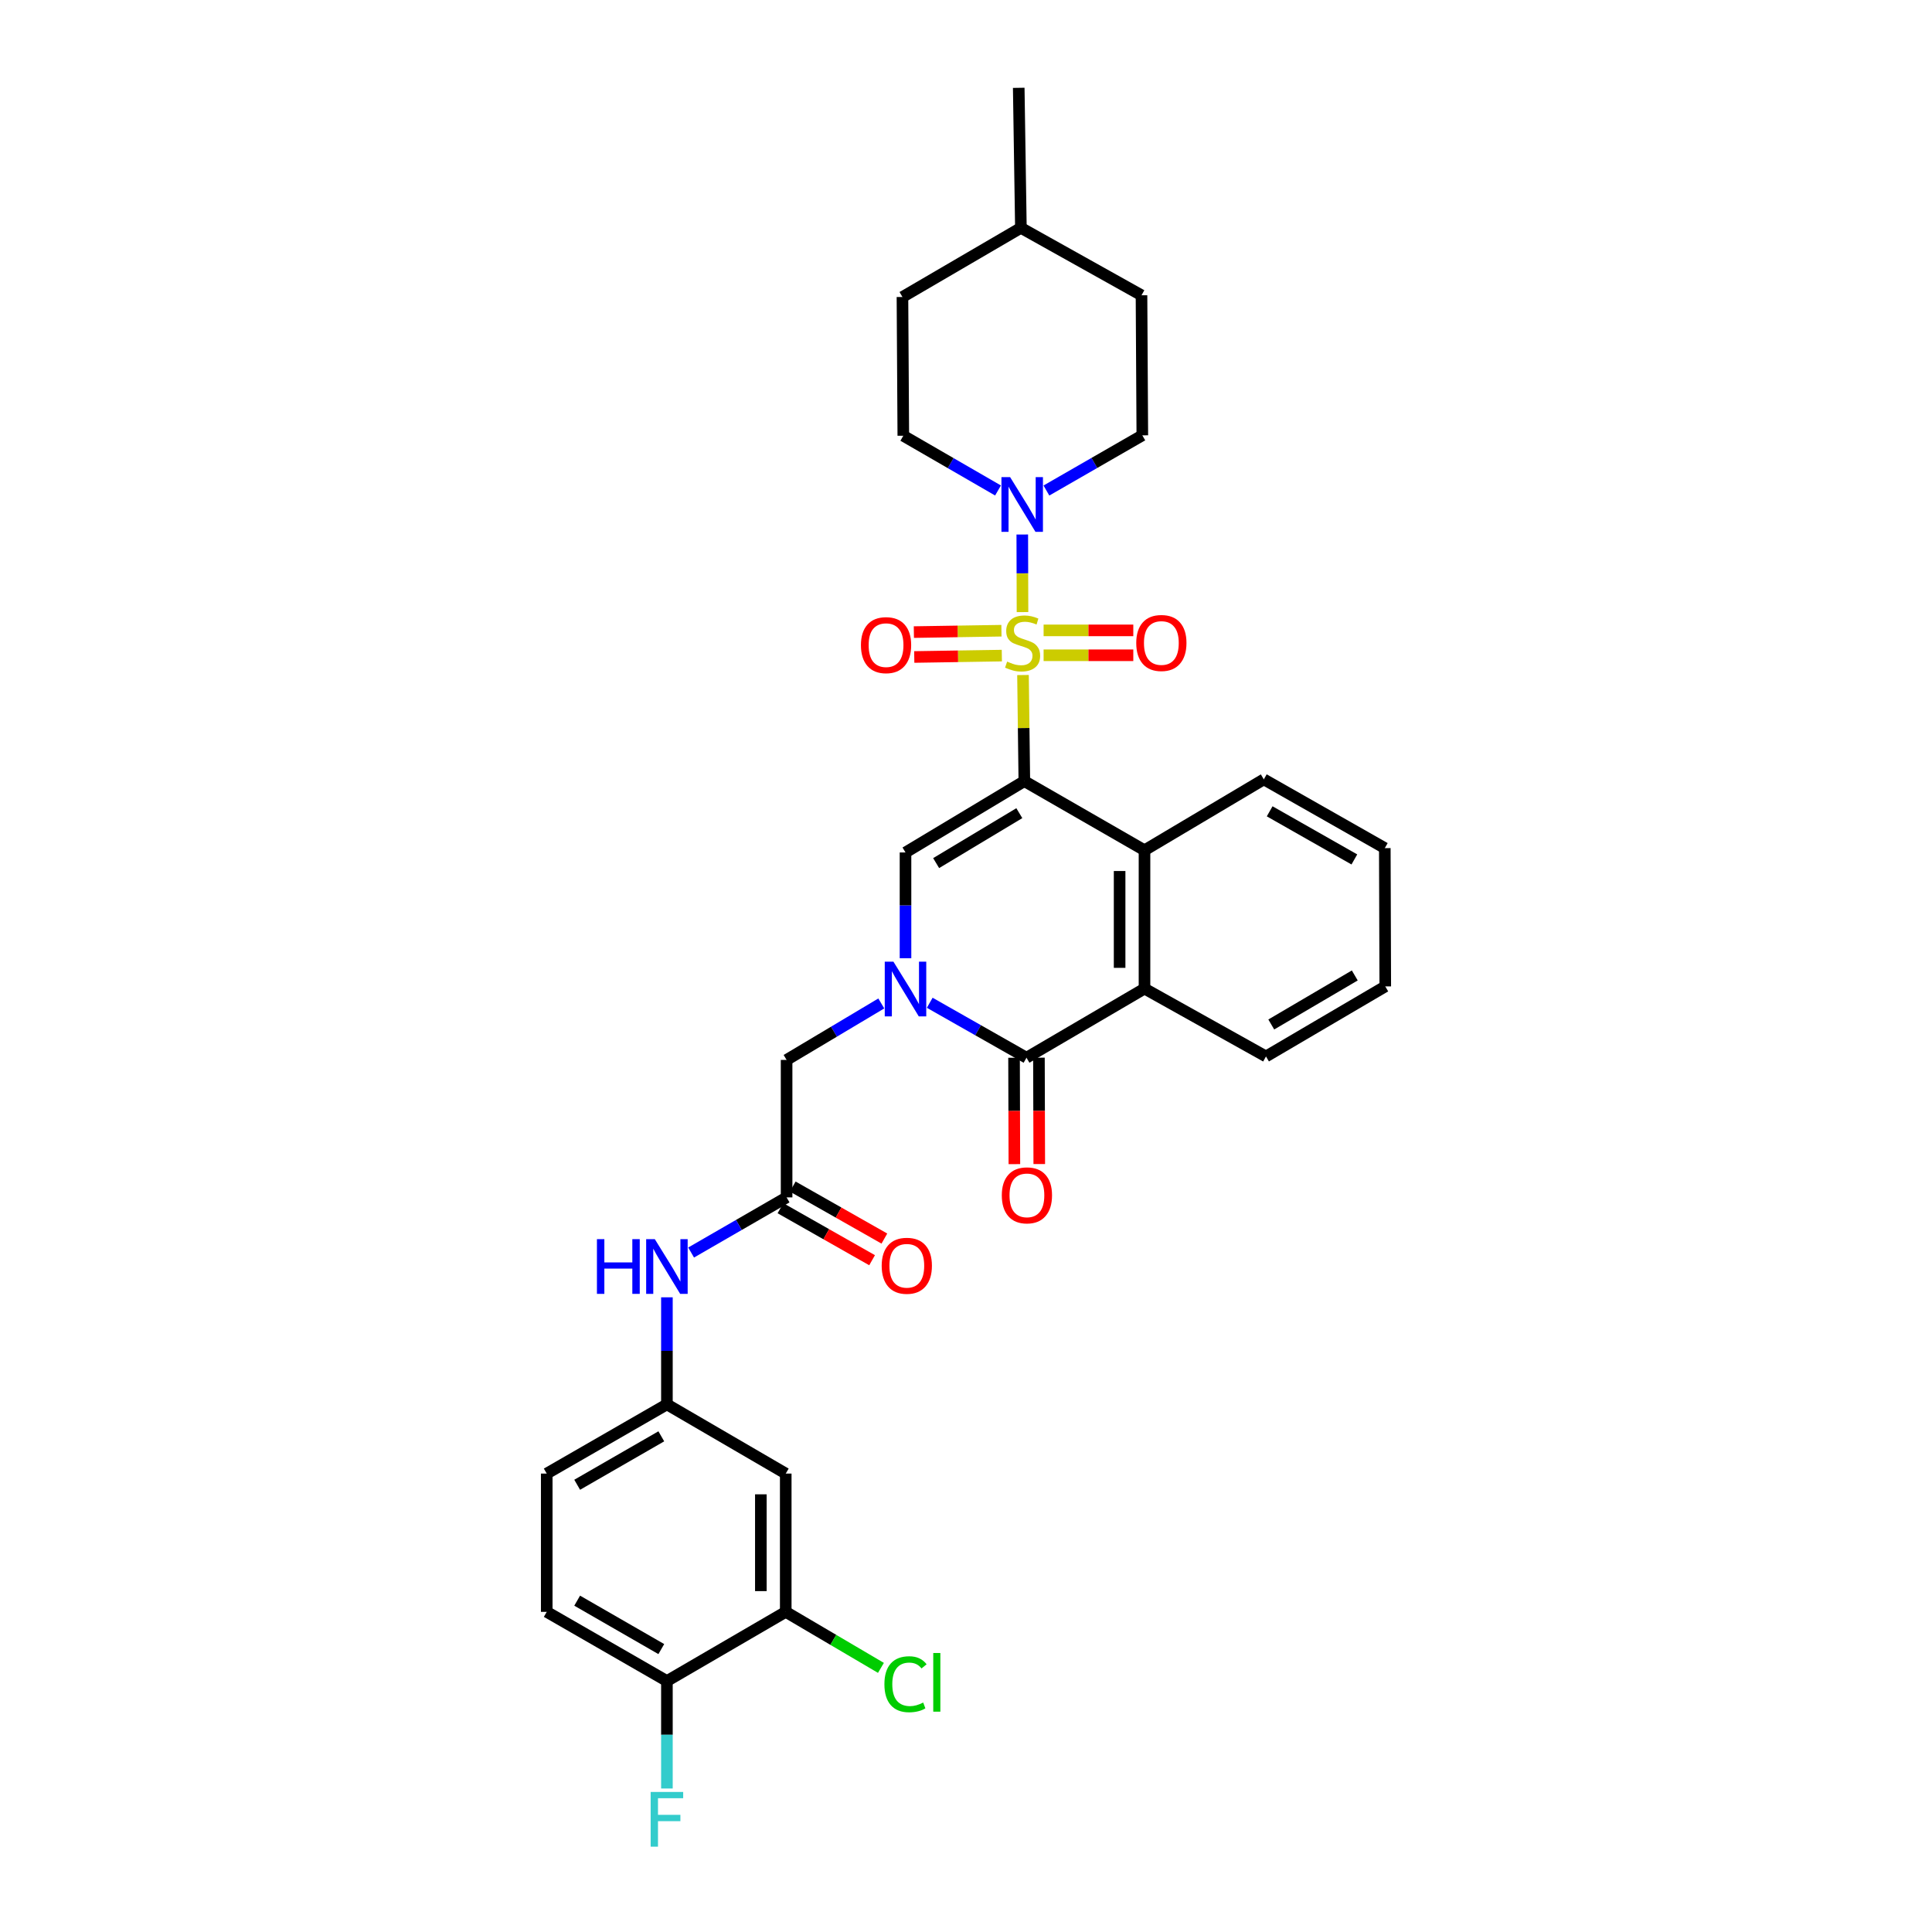 <?xml version='1.0' encoding='iso-8859-1'?>
<svg version='1.1' baseProfile='full'
              xmlns='http://www.w3.org/2000/svg'
                      xmlns:rdkit='http://www.rdkit.org/xml'
                      xmlns:xlink='http://www.w3.org/1999/xlink'
                  xml:space='preserve'
width='1000px' height='1000px' viewBox='0 0 1000 1000'>
<!-- END OF HEADER -->
<rect style='opacity:1.0;fill:#FFFFFF;stroke:none' width='1000' height='1000' x='0' y='0'> </rect>
<path class='bond-0' d='M 529.502,349.395 L 529.848,376.851' style='fill:none;fill-rule:evenodd;stroke:#CCCC00;stroke-width:6px;stroke-linecap:butt;stroke-linejoin:miter;stroke-opacity:1' />
<path class='bond-0' d='M 529.848,376.851 L 530.194,404.306' style='fill:none;fill-rule:evenodd;stroke:#000000;stroke-width:6px;stroke-linecap:butt;stroke-linejoin:miter;stroke-opacity:1' />
<path class='bond-5' d='M 529.246,316.815 L 529.188,296.737' style='fill:none;fill-rule:evenodd;stroke:#CCCC00;stroke-width:6px;stroke-linecap:butt;stroke-linejoin:miter;stroke-opacity:1' />
<path class='bond-5' d='M 529.188,296.737 L 529.13,276.66' style='fill:none;fill-rule:evenodd;stroke:#0000FF;stroke-width:6px;stroke-linecap:butt;stroke-linejoin:miter;stroke-opacity:1' />
<path class='bond-9' d='M 540.168,339.166 L 563.381,339.166' style='fill:none;fill-rule:evenodd;stroke:#CCCC00;stroke-width:6px;stroke-linecap:butt;stroke-linejoin:miter;stroke-opacity:1' />
<path class='bond-9' d='M 563.381,339.166 L 586.593,339.166' style='fill:none;fill-rule:evenodd;stroke:#FF0000;stroke-width:6px;stroke-linecap:butt;stroke-linejoin:miter;stroke-opacity:1' />
<path class='bond-9' d='M 540.168,326.284 L 563.381,326.284' style='fill:none;fill-rule:evenodd;stroke:#CCCC00;stroke-width:6px;stroke-linecap:butt;stroke-linejoin:miter;stroke-opacity:1' />
<path class='bond-9' d='M 563.381,326.284 L 586.593,326.284' style='fill:none;fill-rule:evenodd;stroke:#FF0000;stroke-width:6px;stroke-linecap:butt;stroke-linejoin:miter;stroke-opacity:1' />
<path class='bond-10' d='M 518.344,326.456 L 495.679,326.814' style='fill:none;fill-rule:evenodd;stroke:#CCCC00;stroke-width:6px;stroke-linecap:butt;stroke-linejoin:miter;stroke-opacity:1' />
<path class='bond-10' d='M 495.679,326.814 L 473.014,327.172' style='fill:none;fill-rule:evenodd;stroke:#FF0000;stroke-width:6px;stroke-linecap:butt;stroke-linejoin:miter;stroke-opacity:1' />
<path class='bond-10' d='M 518.547,339.337 L 495.882,339.695' style='fill:none;fill-rule:evenodd;stroke:#CCCC00;stroke-width:6px;stroke-linecap:butt;stroke-linejoin:miter;stroke-opacity:1' />
<path class='bond-10' d='M 495.882,339.695 L 473.217,340.053' style='fill:none;fill-rule:evenodd;stroke:#FF0000;stroke-width:6px;stroke-linecap:butt;stroke-linejoin:miter;stroke-opacity:1' />
<path class='bond-2' d='M 530.194,404.306 L 468.689,441.235' style='fill:none;fill-rule:evenodd;stroke:#000000;stroke-width:6px;stroke-linecap:butt;stroke-linejoin:miter;stroke-opacity:1' />
<path class='bond-2' d='M 527.6,420.89 L 484.546,446.74' style='fill:none;fill-rule:evenodd;stroke:#000000;stroke-width:6px;stroke-linecap:butt;stroke-linejoin:miter;stroke-opacity:1' />
<path class='bond-4' d='M 530.194,404.306 L 592.393,440.097' style='fill:none;fill-rule:evenodd;stroke:#000000;stroke-width:6px;stroke-linecap:butt;stroke-linejoin:miter;stroke-opacity:1' />
<path class='bond-1' d='M 468.689,495.981 L 468.689,468.608' style='fill:none;fill-rule:evenodd;stroke:#0000FF;stroke-width:6px;stroke-linecap:butt;stroke-linejoin:miter;stroke-opacity:1' />
<path class='bond-1' d='M 468.689,468.608 L 468.689,441.235' style='fill:none;fill-rule:evenodd;stroke:#000000;stroke-width:6px;stroke-linecap:butt;stroke-linejoin:miter;stroke-opacity:1' />
<path class='bond-8' d='M 456.158,519.381 L 431.65,533.998' style='fill:none;fill-rule:evenodd;stroke:#0000FF;stroke-width:6px;stroke-linecap:butt;stroke-linejoin:miter;stroke-opacity:1' />
<path class='bond-8' d='M 431.65,533.998 L 407.142,548.614' style='fill:none;fill-rule:evenodd;stroke:#000000;stroke-width:6px;stroke-linecap:butt;stroke-linejoin:miter;stroke-opacity:1' />
<path class='bond-33' d='M 481.23,519.031 L 506.27,533.253' style='fill:none;fill-rule:evenodd;stroke:#0000FF;stroke-width:6px;stroke-linecap:butt;stroke-linejoin:miter;stroke-opacity:1' />
<path class='bond-33' d='M 506.27,533.253 L 531.311,547.476' style='fill:none;fill-rule:evenodd;stroke:#000000;stroke-width:6px;stroke-linecap:butt;stroke-linejoin:miter;stroke-opacity:1' />
<path class='bond-3' d='M 531.311,547.476 L 592.393,511.7' style='fill:none;fill-rule:evenodd;stroke:#000000;stroke-width:6px;stroke-linecap:butt;stroke-linejoin:miter;stroke-opacity:1' />
<path class='bond-14' d='M 524.87,547.497 L 524.955,575.023' style='fill:none;fill-rule:evenodd;stroke:#000000;stroke-width:6px;stroke-linecap:butt;stroke-linejoin:miter;stroke-opacity:1' />
<path class='bond-14' d='M 524.955,575.023 L 525.041,602.55' style='fill:none;fill-rule:evenodd;stroke:#FF0000;stroke-width:6px;stroke-linecap:butt;stroke-linejoin:miter;stroke-opacity:1' />
<path class='bond-14' d='M 537.752,547.456 L 537.837,574.983' style='fill:none;fill-rule:evenodd;stroke:#000000;stroke-width:6px;stroke-linecap:butt;stroke-linejoin:miter;stroke-opacity:1' />
<path class='bond-14' d='M 537.837,574.983 L 537.923,602.51' style='fill:none;fill-rule:evenodd;stroke:#FF0000;stroke-width:6px;stroke-linecap:butt;stroke-linejoin:miter;stroke-opacity:1' />
<path class='bond-6' d='M 592.393,440.097 L 592.393,511.7' style='fill:none;fill-rule:evenodd;stroke:#000000;stroke-width:6px;stroke-linecap:butt;stroke-linejoin:miter;stroke-opacity:1' />
<path class='bond-6' d='M 579.511,450.838 L 579.511,500.96' style='fill:none;fill-rule:evenodd;stroke:#000000;stroke-width:6px;stroke-linecap:butt;stroke-linejoin:miter;stroke-opacity:1' />
<path class='bond-26' d='M 592.393,440.097 L 654.148,403.397' style='fill:none;fill-rule:evenodd;stroke:#000000;stroke-width:6px;stroke-linecap:butt;stroke-linejoin:miter;stroke-opacity:1' />
<path class='bond-17' d='M 516.568,253.872 L 492.06,239.706' style='fill:none;fill-rule:evenodd;stroke:#0000FF;stroke-width:6px;stroke-linecap:butt;stroke-linejoin:miter;stroke-opacity:1' />
<path class='bond-17' d='M 492.06,239.706 L 467.551,225.539' style='fill:none;fill-rule:evenodd;stroke:#000000;stroke-width:6px;stroke-linecap:butt;stroke-linejoin:miter;stroke-opacity:1' />
<path class='bond-18' d='M 541.618,253.896 L 566.44,239.614' style='fill:none;fill-rule:evenodd;stroke:#0000FF;stroke-width:6px;stroke-linecap:butt;stroke-linejoin:miter;stroke-opacity:1' />
<path class='bond-18' d='M 566.44,239.614 L 591.262,225.331' style='fill:none;fill-rule:evenodd;stroke:#000000;stroke-width:6px;stroke-linecap:butt;stroke-linejoin:miter;stroke-opacity:1' />
<path class='bond-27' d='M 592.393,511.7 L 655.272,546.818' style='fill:none;fill-rule:evenodd;stroke:#000000;stroke-width:6px;stroke-linecap:butt;stroke-linejoin:miter;stroke-opacity:1' />
<path class='bond-7' d='M 407.142,619.766 L 407.142,548.614' style='fill:none;fill-rule:evenodd;stroke:#000000;stroke-width:6px;stroke-linecap:butt;stroke-linejoin:miter;stroke-opacity:1' />
<path class='bond-13' d='M 407.142,619.766 L 382.432,634.037' style='fill:none;fill-rule:evenodd;stroke:#000000;stroke-width:6px;stroke-linecap:butt;stroke-linejoin:miter;stroke-opacity:1' />
<path class='bond-13' d='M 382.432,634.037 L 357.722,648.307' style='fill:none;fill-rule:evenodd;stroke:#0000FF;stroke-width:6px;stroke-linecap:butt;stroke-linejoin:miter;stroke-opacity:1' />
<path class='bond-19' d='M 403.963,625.368 L 427.678,638.827' style='fill:none;fill-rule:evenodd;stroke:#000000;stroke-width:6px;stroke-linecap:butt;stroke-linejoin:miter;stroke-opacity:1' />
<path class='bond-19' d='M 427.678,638.827 L 451.394,652.287' style='fill:none;fill-rule:evenodd;stroke:#FF0000;stroke-width:6px;stroke-linecap:butt;stroke-linejoin:miter;stroke-opacity:1' />
<path class='bond-19' d='M 410.321,614.165 L 434.037,627.624' style='fill:none;fill-rule:evenodd;stroke:#000000;stroke-width:6px;stroke-linecap:butt;stroke-linejoin:miter;stroke-opacity:1' />
<path class='bond-19' d='M 434.037,627.624 L 457.753,641.083' style='fill:none;fill-rule:evenodd;stroke:#FF0000;stroke-width:6px;stroke-linecap:butt;stroke-linejoin:miter;stroke-opacity:1' />
<path class='bond-11' d='M 406.698,834.296 L 406.698,762.722' style='fill:none;fill-rule:evenodd;stroke:#000000;stroke-width:6px;stroke-linecap:butt;stroke-linejoin:miter;stroke-opacity:1' />
<path class='bond-11' d='M 393.816,823.56 L 393.816,773.458' style='fill:none;fill-rule:evenodd;stroke:#000000;stroke-width:6px;stroke-linecap:butt;stroke-linejoin:miter;stroke-opacity:1' />
<path class='bond-21' d='M 406.698,834.296 L 431.335,848.793' style='fill:none;fill-rule:evenodd;stroke:#000000;stroke-width:6px;stroke-linecap:butt;stroke-linejoin:miter;stroke-opacity:1' />
<path class='bond-21' d='M 431.335,848.793 L 455.971,863.29' style='fill:none;fill-rule:evenodd;stroke:#00CC00;stroke-width:6px;stroke-linecap:butt;stroke-linejoin:miter;stroke-opacity:1' />
<path class='bond-35' d='M 406.698,834.296 L 345.193,870.101' style='fill:none;fill-rule:evenodd;stroke:#000000;stroke-width:6px;stroke-linecap:butt;stroke-linejoin:miter;stroke-opacity:1' />
<path class='bond-12' d='M 406.698,762.722 L 345.193,726.902' style='fill:none;fill-rule:evenodd;stroke:#000000;stroke-width:6px;stroke-linecap:butt;stroke-linejoin:miter;stroke-opacity:1' />
<path class='bond-15' d='M 345.193,671.487 L 345.193,699.195' style='fill:none;fill-rule:evenodd;stroke:#0000FF;stroke-width:6px;stroke-linecap:butt;stroke-linejoin:miter;stroke-opacity:1' />
<path class='bond-15' d='M 345.193,699.195 L 345.193,726.902' style='fill:none;fill-rule:evenodd;stroke:#000000;stroke-width:6px;stroke-linecap:butt;stroke-linejoin:miter;stroke-opacity:1' />
<path class='bond-22' d='M 345.193,726.902 L 282.987,762.722' style='fill:none;fill-rule:evenodd;stroke:#000000;stroke-width:6px;stroke-linecap:butt;stroke-linejoin:miter;stroke-opacity:1' />
<path class='bond-22' d='M 342.29,743.439 L 298.746,768.512' style='fill:none;fill-rule:evenodd;stroke:#000000;stroke-width:6px;stroke-linecap:butt;stroke-linejoin:miter;stroke-opacity:1' />
<path class='bond-16' d='M 345.193,870.101 L 282.987,834.296' style='fill:none;fill-rule:evenodd;stroke:#000000;stroke-width:6px;stroke-linecap:butt;stroke-linejoin:miter;stroke-opacity:1' />
<path class='bond-16' d='M 342.289,853.566 L 298.744,828.502' style='fill:none;fill-rule:evenodd;stroke:#000000;stroke-width:6px;stroke-linecap:butt;stroke-linejoin:miter;stroke-opacity:1' />
<path class='bond-23' d='M 345.193,870.101 L 345.193,897.913' style='fill:none;fill-rule:evenodd;stroke:#000000;stroke-width:6px;stroke-linecap:butt;stroke-linejoin:miter;stroke-opacity:1' />
<path class='bond-23' d='M 345.193,897.913 L 345.193,925.726' style='fill:none;fill-rule:evenodd;stroke:#33CCCC;stroke-width:6px;stroke-linecap:butt;stroke-linejoin:miter;stroke-opacity:1' />
<path class='bond-24' d='M 467.551,225.539 L 467.108,153.728' style='fill:none;fill-rule:evenodd;stroke:#000000;stroke-width:6px;stroke-linecap:butt;stroke-linejoin:miter;stroke-opacity:1' />
<path class='bond-25' d='M 591.262,225.331 L 590.84,152.834' style='fill:none;fill-rule:evenodd;stroke:#000000;stroke-width:6px;stroke-linecap:butt;stroke-linejoin:miter;stroke-opacity:1' />
<path class='bond-20' d='M 282.987,834.296 L 282.987,762.722' style='fill:none;fill-rule:evenodd;stroke:#000000;stroke-width:6px;stroke-linecap:butt;stroke-linejoin:miter;stroke-opacity:1' />
<path class='bond-32' d='M 467.108,153.728 L 528.412,117.938' style='fill:none;fill-rule:evenodd;stroke:#000000;stroke-width:6px;stroke-linecap:butt;stroke-linejoin:miter;stroke-opacity:1' />
<path class='bond-28' d='M 590.84,152.834 L 528.412,117.938' style='fill:none;fill-rule:evenodd;stroke:#000000;stroke-width:6px;stroke-linecap:butt;stroke-linejoin:miter;stroke-opacity:1' />
<path class='bond-30' d='M 654.148,403.397 L 716.77,438.981' style='fill:none;fill-rule:evenodd;stroke:#000000;stroke-width:6px;stroke-linecap:butt;stroke-linejoin:miter;stroke-opacity:1' />
<path class='bond-30' d='M 657.177,419.935 L 701.012,444.843' style='fill:none;fill-rule:evenodd;stroke:#000000;stroke-width:6px;stroke-linecap:butt;stroke-linejoin:miter;stroke-opacity:1' />
<path class='bond-34' d='M 655.272,546.818 L 717.013,510.562' style='fill:none;fill-rule:evenodd;stroke:#000000;stroke-width:6px;stroke-linecap:butt;stroke-linejoin:miter;stroke-opacity:1' />
<path class='bond-34' d='M 658.01,530.271 L 701.229,504.892' style='fill:none;fill-rule:evenodd;stroke:#000000;stroke-width:6px;stroke-linecap:butt;stroke-linejoin:miter;stroke-opacity:1' />
<path class='bond-29' d='M 528.412,117.938 L 527.296,45.455' style='fill:none;fill-rule:evenodd;stroke:#000000;stroke-width:6px;stroke-linecap:butt;stroke-linejoin:miter;stroke-opacity:1' />
<path class='bond-31' d='M 716.77,438.981 L 717.013,510.562' style='fill:none;fill-rule:evenodd;stroke:#000000;stroke-width:6px;stroke-linecap:butt;stroke-linejoin:miter;stroke-opacity:1' />
<path  class='atom-0' d='M 521.292 342.445
Q 521.612 342.565, 522.932 343.125
Q 524.252 343.685, 525.692 344.045
Q 527.172 344.365, 528.612 344.365
Q 531.292 344.365, 532.852 343.085
Q 534.412 341.765, 534.412 339.485
Q 534.412 337.925, 533.612 336.965
Q 532.852 336.005, 531.652 335.485
Q 530.452 334.965, 528.452 334.365
Q 525.932 333.605, 524.412 332.885
Q 522.932 332.165, 521.852 330.645
Q 520.812 329.125, 520.812 326.565
Q 520.812 323.005, 523.212 320.805
Q 525.652 318.605, 530.452 318.605
Q 533.732 318.605, 537.452 320.165
L 536.532 323.245
Q 533.132 321.845, 530.572 321.845
Q 527.812 321.845, 526.292 323.005
Q 524.772 324.125, 524.812 326.085
Q 524.812 327.605, 525.572 328.525
Q 526.372 329.445, 527.492 329.965
Q 528.652 330.485, 530.572 331.085
Q 533.132 331.885, 534.652 332.685
Q 536.172 333.485, 537.252 335.125
Q 538.372 336.725, 538.372 339.485
Q 538.372 343.405, 535.732 345.525
Q 533.132 347.605, 528.772 347.605
Q 526.252 347.605, 524.332 347.045
Q 522.452 346.525, 520.212 345.605
L 521.292 342.445
' fill='#CCCC00'/>
<path  class='atom-2' d='M 462.429 497.748
L 471.709 512.748
Q 472.629 514.228, 474.109 516.908
Q 475.589 519.588, 475.669 519.748
L 475.669 497.748
L 479.429 497.748
L 479.429 526.068
L 475.549 526.068
L 465.589 509.668
Q 464.429 507.748, 463.189 505.548
Q 461.989 503.348, 461.629 502.668
L 461.629 526.068
L 457.949 526.068
L 457.949 497.748
L 462.429 497.748
' fill='#0000FF'/>
<path  class='atom-6' d='M 522.825 246.948
L 532.105 261.948
Q 533.025 263.428, 534.505 266.108
Q 535.985 268.788, 536.065 268.948
L 536.065 246.948
L 539.825 246.948
L 539.825 275.268
L 535.945 275.268
L 525.985 258.868
Q 524.825 256.948, 523.585 254.748
Q 522.385 252.548, 522.025 251.868
L 522.025 275.268
L 518.345 275.268
L 518.345 246.948
L 522.825 246.948
' fill='#0000FF'/>
<path  class='atom-10' d='M 588.117 332.805
Q 588.117 326.005, 591.477 322.205
Q 594.837 318.405, 601.117 318.405
Q 607.397 318.405, 610.757 322.205
Q 614.117 326.005, 614.117 332.805
Q 614.117 339.685, 610.717 343.605
Q 607.317 347.485, 601.117 347.485
Q 594.877 347.485, 591.477 343.605
Q 588.117 339.725, 588.117 332.805
M 601.117 344.285
Q 605.437 344.285, 607.757 341.405
Q 610.117 338.485, 610.117 332.805
Q 610.117 327.245, 607.757 324.445
Q 605.437 321.605, 601.117 321.605
Q 596.797 321.605, 594.437 324.405
Q 592.117 327.205, 592.117 332.805
Q 592.117 338.525, 594.437 341.405
Q 596.797 344.285, 601.117 344.285
' fill='#FF0000'/>
<path  class='atom-11' d='M 445.62 333.921
Q 445.62 327.121, 448.98 323.321
Q 452.34 319.521, 458.62 319.521
Q 464.9 319.521, 468.26 323.321
Q 471.62 327.121, 471.62 333.921
Q 471.62 340.801, 468.22 344.721
Q 464.82 348.601, 458.62 348.601
Q 452.38 348.601, 448.98 344.721
Q 445.62 340.841, 445.62 333.921
M 458.62 345.401
Q 462.94 345.401, 465.26 342.521
Q 467.62 339.601, 467.62 333.921
Q 467.62 328.361, 465.26 325.561
Q 462.94 322.721, 458.62 322.721
Q 454.3 322.721, 451.94 325.521
Q 449.62 328.321, 449.62 333.921
Q 449.62 339.641, 451.94 342.521
Q 454.3 345.401, 458.62 345.401
' fill='#FF0000'/>
<path  class='atom-14' d='M 308.973 641.383
L 312.813 641.383
L 312.813 653.423
L 327.293 653.423
L 327.293 641.383
L 331.133 641.383
L 331.133 669.703
L 327.293 669.703
L 327.293 656.623
L 312.813 656.623
L 312.813 669.703
L 308.973 669.703
L 308.973 641.383
' fill='#0000FF'/>
<path  class='atom-14' d='M 338.933 641.383
L 348.213 656.383
Q 349.133 657.863, 350.613 660.543
Q 352.093 663.223, 352.173 663.383
L 352.173 641.383
L 355.933 641.383
L 355.933 669.703
L 352.053 669.703
L 342.093 653.303
Q 340.933 651.383, 339.693 649.183
Q 338.493 646.983, 338.133 646.303
L 338.133 669.703
L 334.453 669.703
L 334.453 641.383
L 338.933 641.383
' fill='#0000FF'/>
<path  class='atom-15' d='M 518.532 618.708
Q 518.532 611.908, 521.892 608.108
Q 525.252 604.308, 531.532 604.308
Q 537.812 604.308, 541.172 608.108
Q 544.532 611.908, 544.532 618.708
Q 544.532 625.588, 541.132 629.508
Q 537.732 633.388, 531.532 633.388
Q 525.292 633.388, 521.892 629.508
Q 518.532 625.628, 518.532 618.708
M 531.532 630.188
Q 535.852 630.188, 538.172 627.308
Q 540.532 624.388, 540.532 618.708
Q 540.532 613.148, 538.172 610.348
Q 535.852 607.508, 531.532 607.508
Q 527.212 607.508, 524.852 610.308
Q 522.532 613.108, 522.532 618.708
Q 522.532 624.428, 524.852 627.308
Q 527.212 630.188, 531.532 630.188
' fill='#FF0000'/>
<path  class='atom-20' d='M 456.362 655.158
Q 456.362 648.358, 459.722 644.558
Q 463.082 640.758, 469.362 640.758
Q 475.642 640.758, 479.002 644.558
Q 482.362 648.358, 482.362 655.158
Q 482.362 662.038, 478.962 665.958
Q 475.562 669.838, 469.362 669.838
Q 463.122 669.838, 459.722 665.958
Q 456.362 662.078, 456.362 655.158
M 469.362 666.638
Q 473.682 666.638, 476.002 663.758
Q 478.362 660.838, 478.362 655.158
Q 478.362 649.598, 476.002 646.798
Q 473.682 643.958, 469.362 643.958
Q 465.042 643.958, 462.682 646.758
Q 460.362 649.558, 460.362 655.158
Q 460.362 660.878, 462.682 663.758
Q 465.042 666.638, 469.362 666.638
' fill='#FF0000'/>
<path  class='atom-22' d='M 457.769 871.754
Q 457.769 864.714, 461.049 861.034
Q 464.369 857.314, 470.649 857.314
Q 476.489 857.314, 479.609 861.434
L 476.969 863.594
Q 474.689 860.594, 470.649 860.594
Q 466.369 860.594, 464.089 863.474
Q 461.849 866.314, 461.849 871.754
Q 461.849 877.354, 464.169 880.234
Q 466.529 883.114, 471.089 883.114
Q 474.209 883.114, 477.849 881.234
L 478.969 884.234
Q 477.489 885.194, 475.249 885.754
Q 473.009 886.314, 470.529 886.314
Q 464.369 886.314, 461.049 882.554
Q 457.769 878.794, 457.769 871.754
' fill='#00CC00'/>
<path  class='atom-22' d='M 483.049 855.594
L 486.729 855.594
L 486.729 885.954
L 483.049 885.954
L 483.049 855.594
' fill='#00CC00'/>
<path  class='atom-24' d='M 336.773 927.515
L 353.613 927.515
L 353.613 930.755
L 340.573 930.755
L 340.573 939.355
L 352.173 939.355
L 352.173 942.635
L 340.573 942.635
L 340.573 955.835
L 336.773 955.835
L 336.773 927.515
' fill='#33CCCC'/>
</svg>

